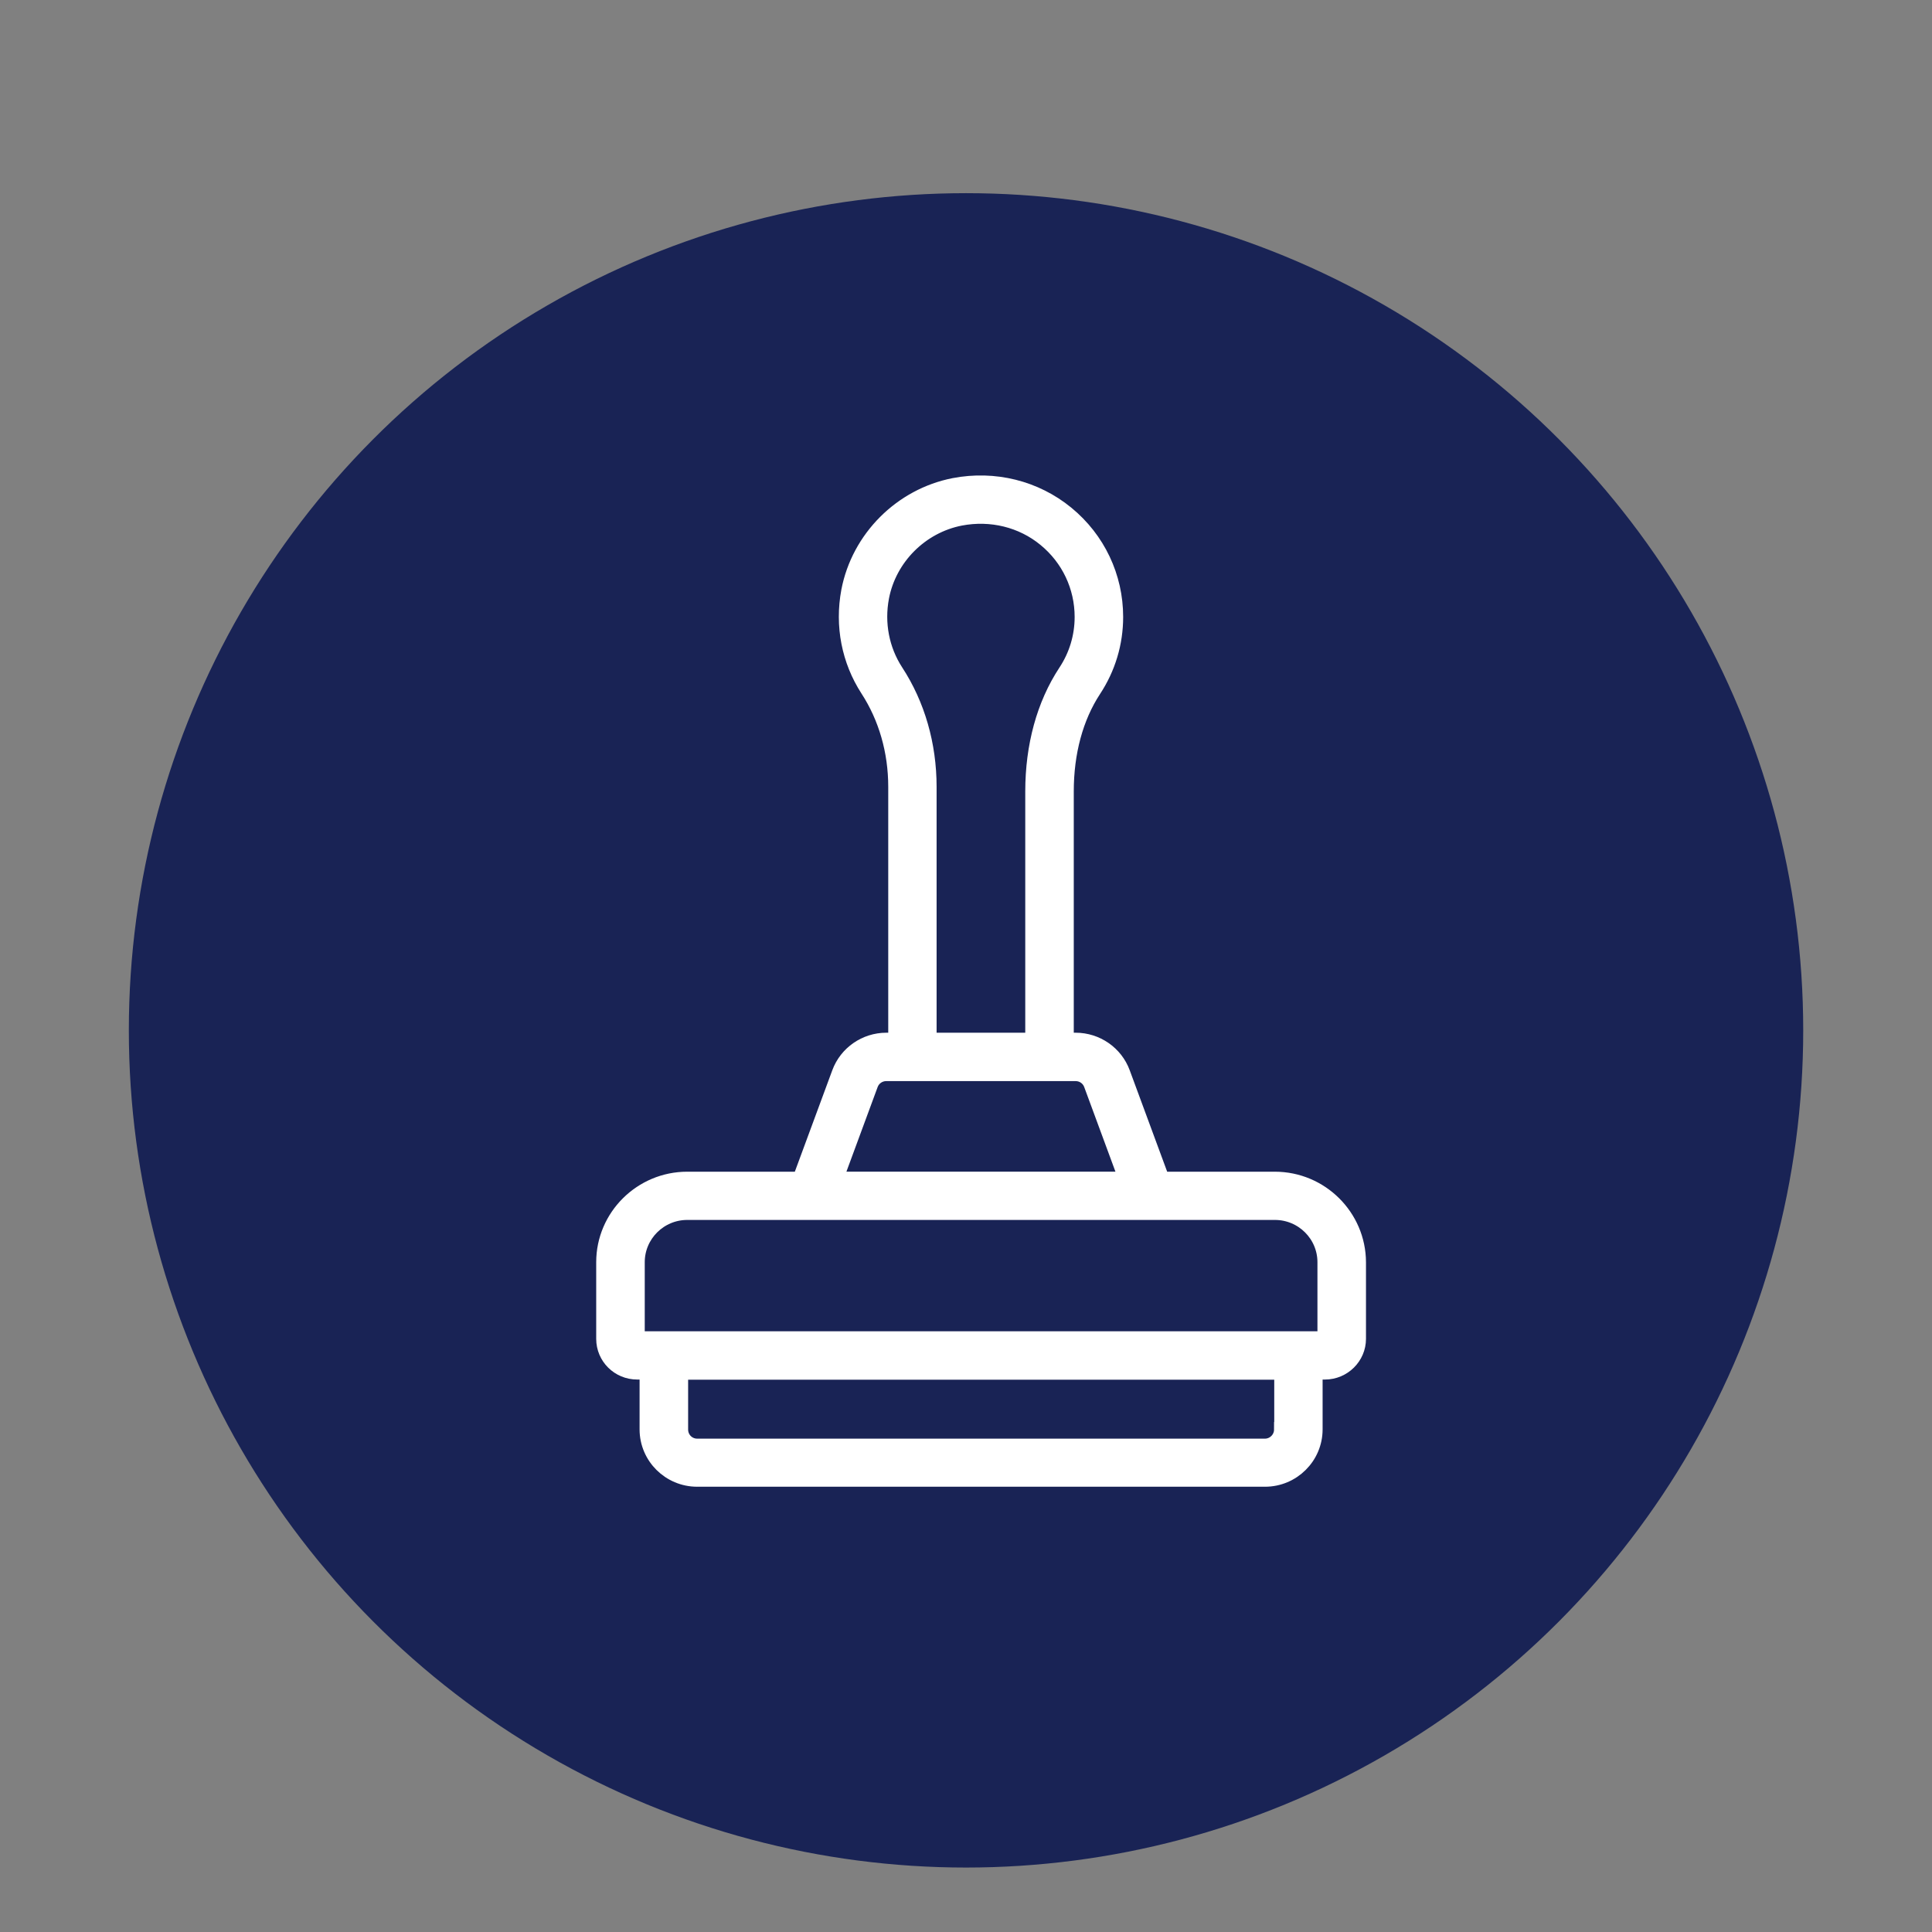 <?xml version="1.0" encoding="utf-8"?>
<svg xmlns="http://www.w3.org/2000/svg" fill="none" height="100%" overflow="visible" preserveAspectRatio="none" style="display: block;" viewBox="0 0 64 64" width="100%">
<rect x="0" y="0" width="64" height="64" fill="#808080" stroke="none"/>
<g id="Frame 156">
<g id="bank / 24 / Outline">
<circle cx="32.001" cy="34.132" fill="#192355" id="Ellipse 27" r="27.733"/>
<path d="M42.228 39.064H38.49L37.189 35.541C36.951 34.892 36.326 34.46 35.633 34.46H35.32V26.219C35.32 24.927 35.633 23.767 36.229 22.856C36.706 22.133 36.956 21.302 36.956 20.437C36.956 19.106 36.366 17.86 35.332 17.012C34.298 16.164 32.94 15.828 31.605 16.084C29.856 16.425 28.453 17.825 28.117 19.578C27.901 20.728 28.129 21.883 28.748 22.839C29.35 23.767 29.674 24.882 29.674 26.066V34.46H29.361C28.668 34.46 28.044 34.892 27.805 35.541L26.504 39.064H22.766C21.244 39.064 20 40.299 20 41.812V44.351C20 44.959 20.494 45.449 21.108 45.449H21.437V47.35C21.437 48.26 22.181 49 23.096 49H41.904C42.819 49 43.563 48.26 43.563 47.35V45.449H43.892C44.5 45.449 45 44.954 45 44.351V41.812C44.994 40.299 43.756 39.064 42.228 39.064ZM29.674 22.241C29.208 21.524 29.038 20.648 29.202 19.783C29.452 18.474 30.503 17.421 31.815 17.165C32.827 16.971 33.855 17.222 34.627 17.859C35.406 18.497 35.849 19.436 35.849 20.437C35.849 21.086 35.661 21.712 35.303 22.253C34.587 23.34 34.213 24.711 34.213 26.219V34.46H30.776V26.066C30.776 24.671 30.395 23.345 29.674 22.241ZM28.839 35.922C28.918 35.706 29.128 35.563 29.356 35.563H35.633C35.866 35.563 36.07 35.706 36.15 35.922L37.309 39.063H27.68L28.839 35.922ZM42.455 47.355C42.455 47.657 42.205 47.907 41.904 47.907H23.096C22.789 47.907 22.545 47.662 22.545 47.355V45.454H42.461V47.355H42.455ZM43.887 44.35H43.012H43.006H43H21.994H21.988H21.983H21.108V41.812C21.108 40.902 21.852 40.162 22.766 40.162H42.234C43.148 40.162 43.892 40.902 43.892 41.812V44.35H43.887Z" fill="white" id="Vector" stroke="white" stroke-width="0.5"/>
</g>
</g>
</svg>
